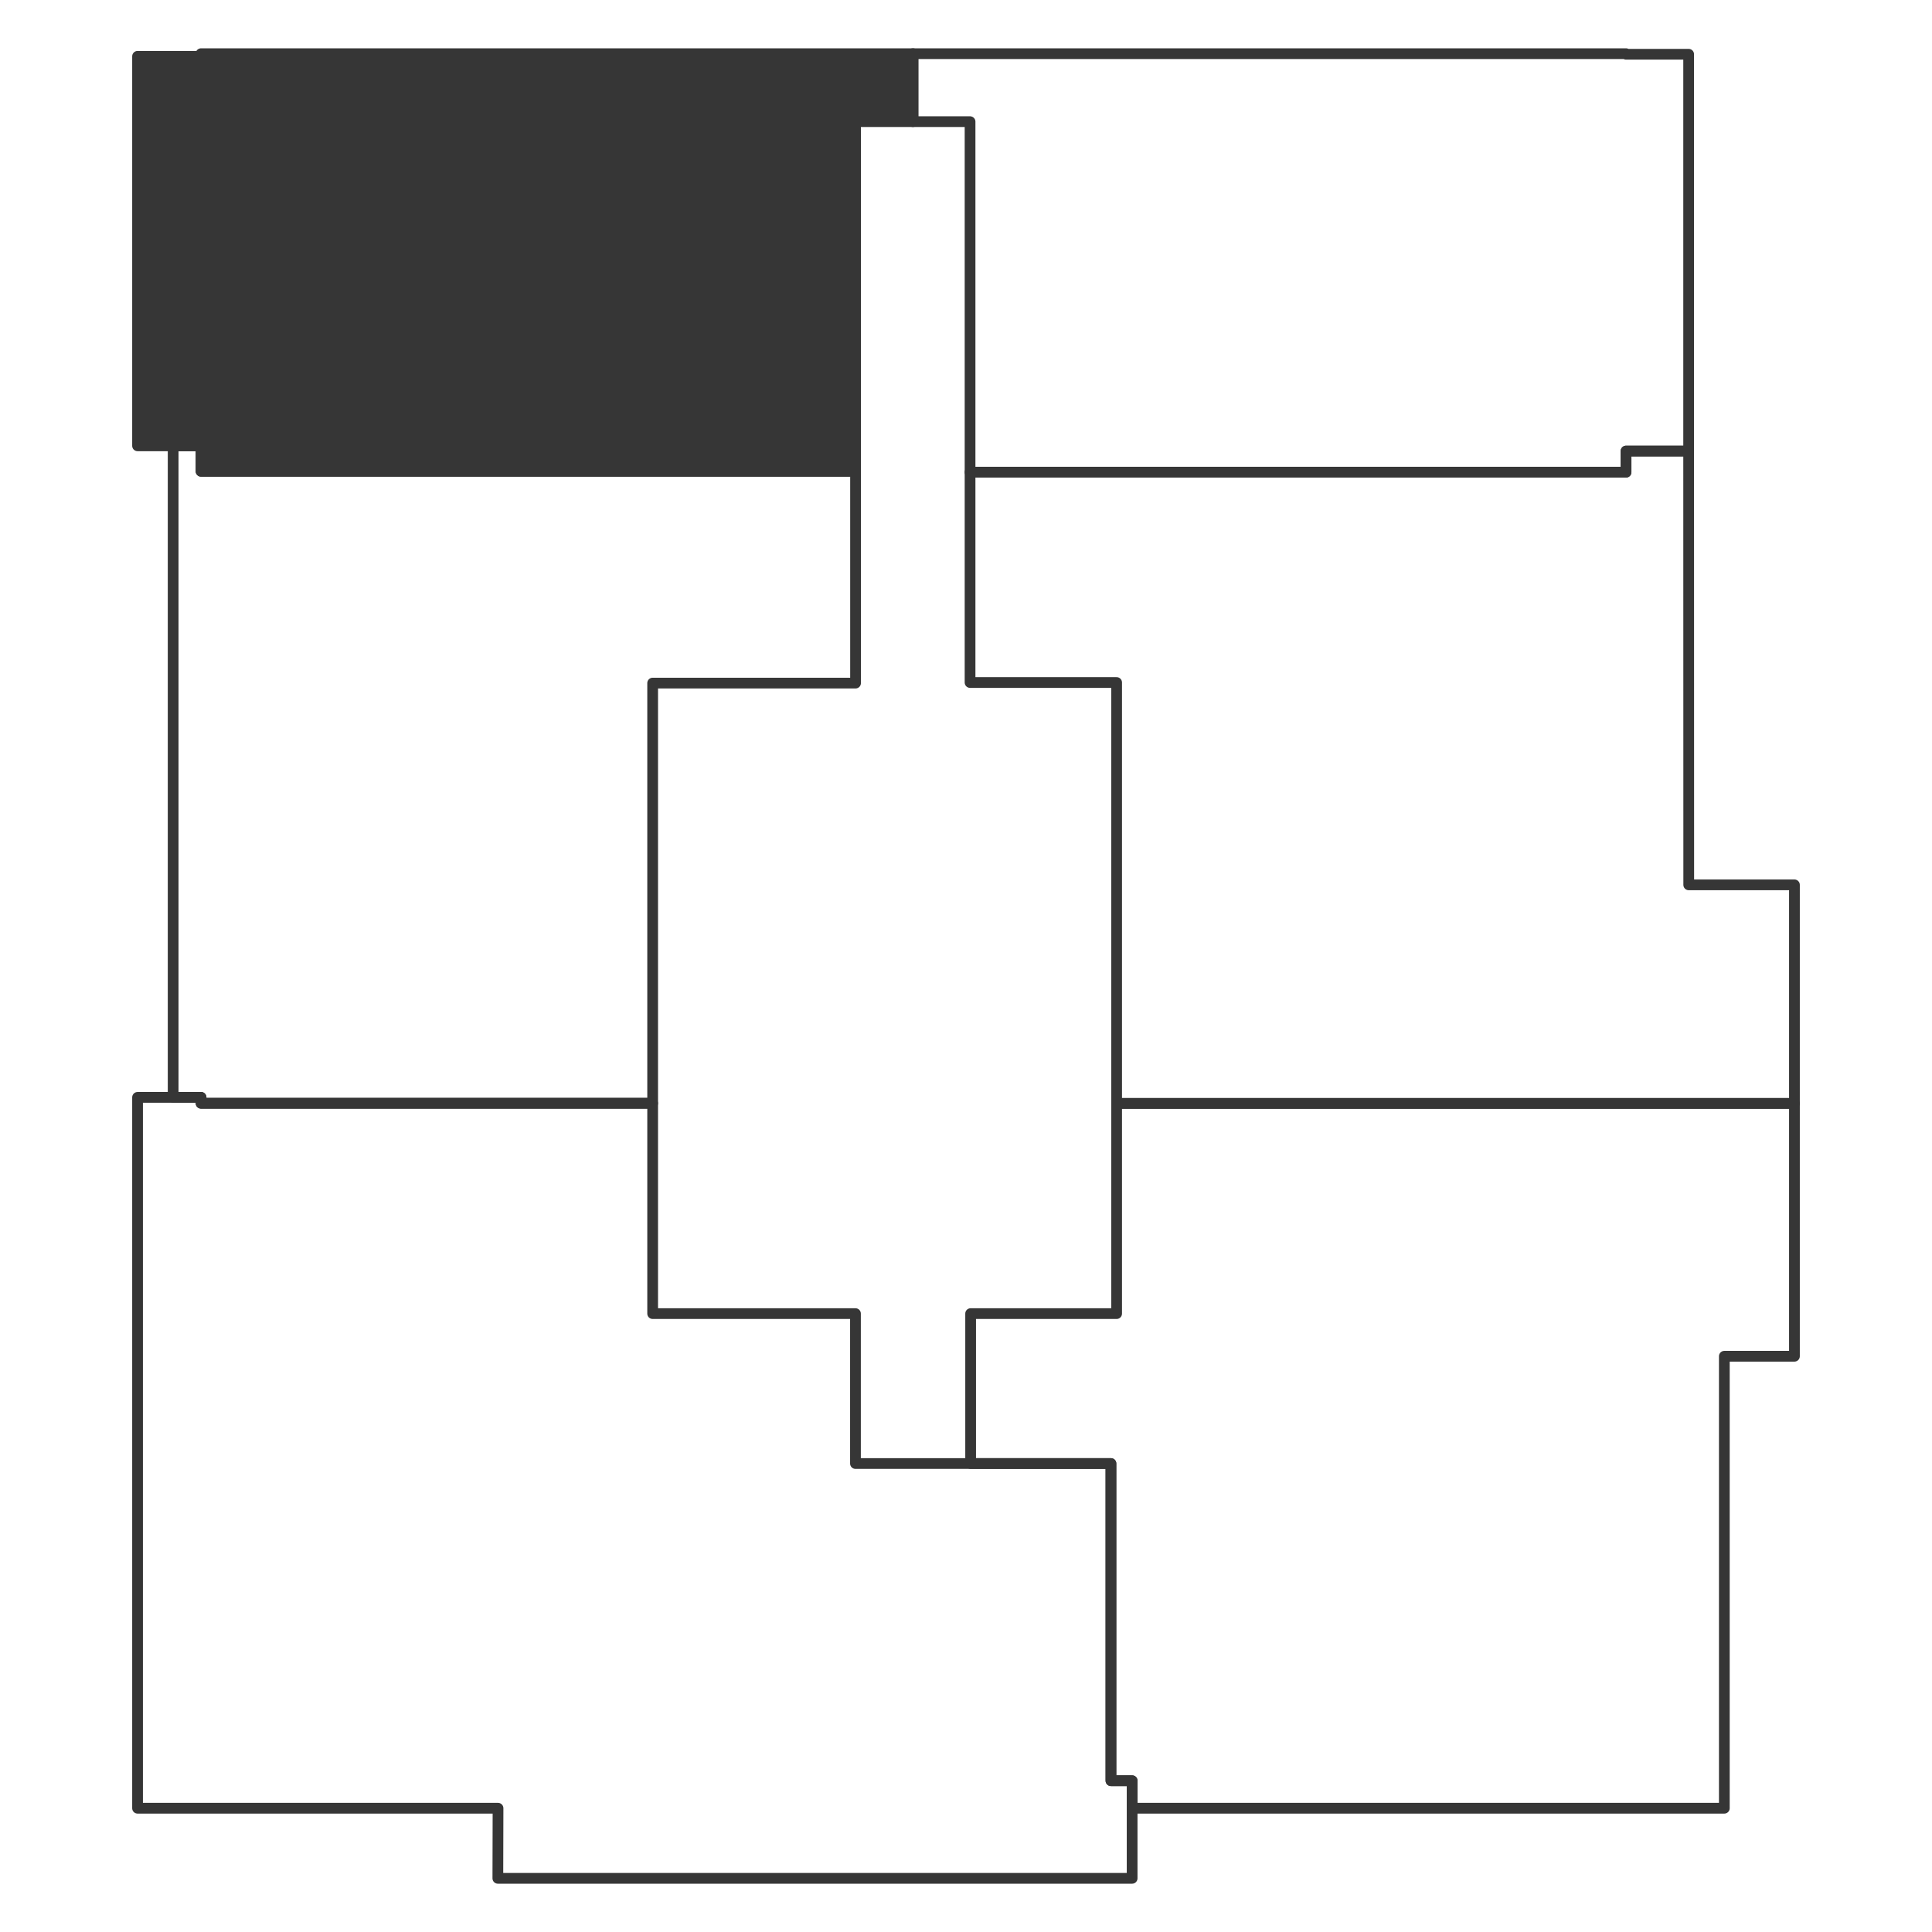 <?xml version="1.0" encoding="utf-8"?>
<!-- Generator: Adobe Illustrator 26.2.1, SVG Export Plug-In . SVG Version: 6.00 Build 0)  -->
<svg version="1.1" id="Слой_1" xmlns="http://www.w3.org/2000/svg" xmlns:xlink="http://www.w3.org/1999/xlink" x="0px" y="0px"
	 viewBox="0 0 90 90" style="enable-background:new 0 0 90 90;" xml:space="preserve">
<style type="text/css">
	.st0{fill:none;stroke:#363636;stroke-width:0.5;stroke-linecap:round;stroke-linejoin:round;stroke-miterlimit:10;}
	.st1{fill:#363636;stroke:#363636;stroke-width:0.5;stroke-linecap:round;stroke-linejoin:round;stroke-miterlimit:10;}
</style>
<polygon class="st0" points="78.664,2.527 78.664,21.012 75.747,21.012 75.747,21.997 
	45.189,21.997 45.189,5.667 42.53,5.667 42.53,2.5 75.747,2.5 75.747,2.527 "/>
<polygon class="st0" points="78.668,41.22 83.592,41.22 83.592,51.401 52.017,51.401 
	52.017,31.794 45.189,31.794 45.189,21.997 75.747,21.997 75.747,21.012 
	78.664,21.012 "/>
<polygon class="st0" points="80.326,63.179 80.326,84.234 52.739,84.234 52.739,82.952 
	51.752,82.952 51.752,68.177 45.216,68.177 45.216,61.193 52.017,61.193 
	52.017,51.401 83.592,51.401 83.592,63.179 "/>
<polygon class="st0" points="23.192,87.5 52.739,87.5 52.739,82.952 51.752,82.952 51.752,68.177 
	39.851,68.177 39.851,61.193 30.403,61.193 30.403,51.395 9.366,51.395 
	9.366,51.119 6.408,51.119 6.408,84.234 23.2,84.234 "/>
<polygon class="st0" points="8.066,41.81 8.066,51.117 9.366,51.117 9.366,51.395 
	30.403,51.395 30.403,31.821 39.855,31.821 39.855,21.955 9.366,21.955 
	9.366,20.768 8.066,20.768 "/>
<polygon class="st1" points="6.408,2.623 6.408,20.768 9.366,20.768 9.366,21.955 
	39.855,21.955 39.855,5.666 42.53,5.666 42.53,2.5 9.366,2.5 9.366,2.623 "/>
</svg>
